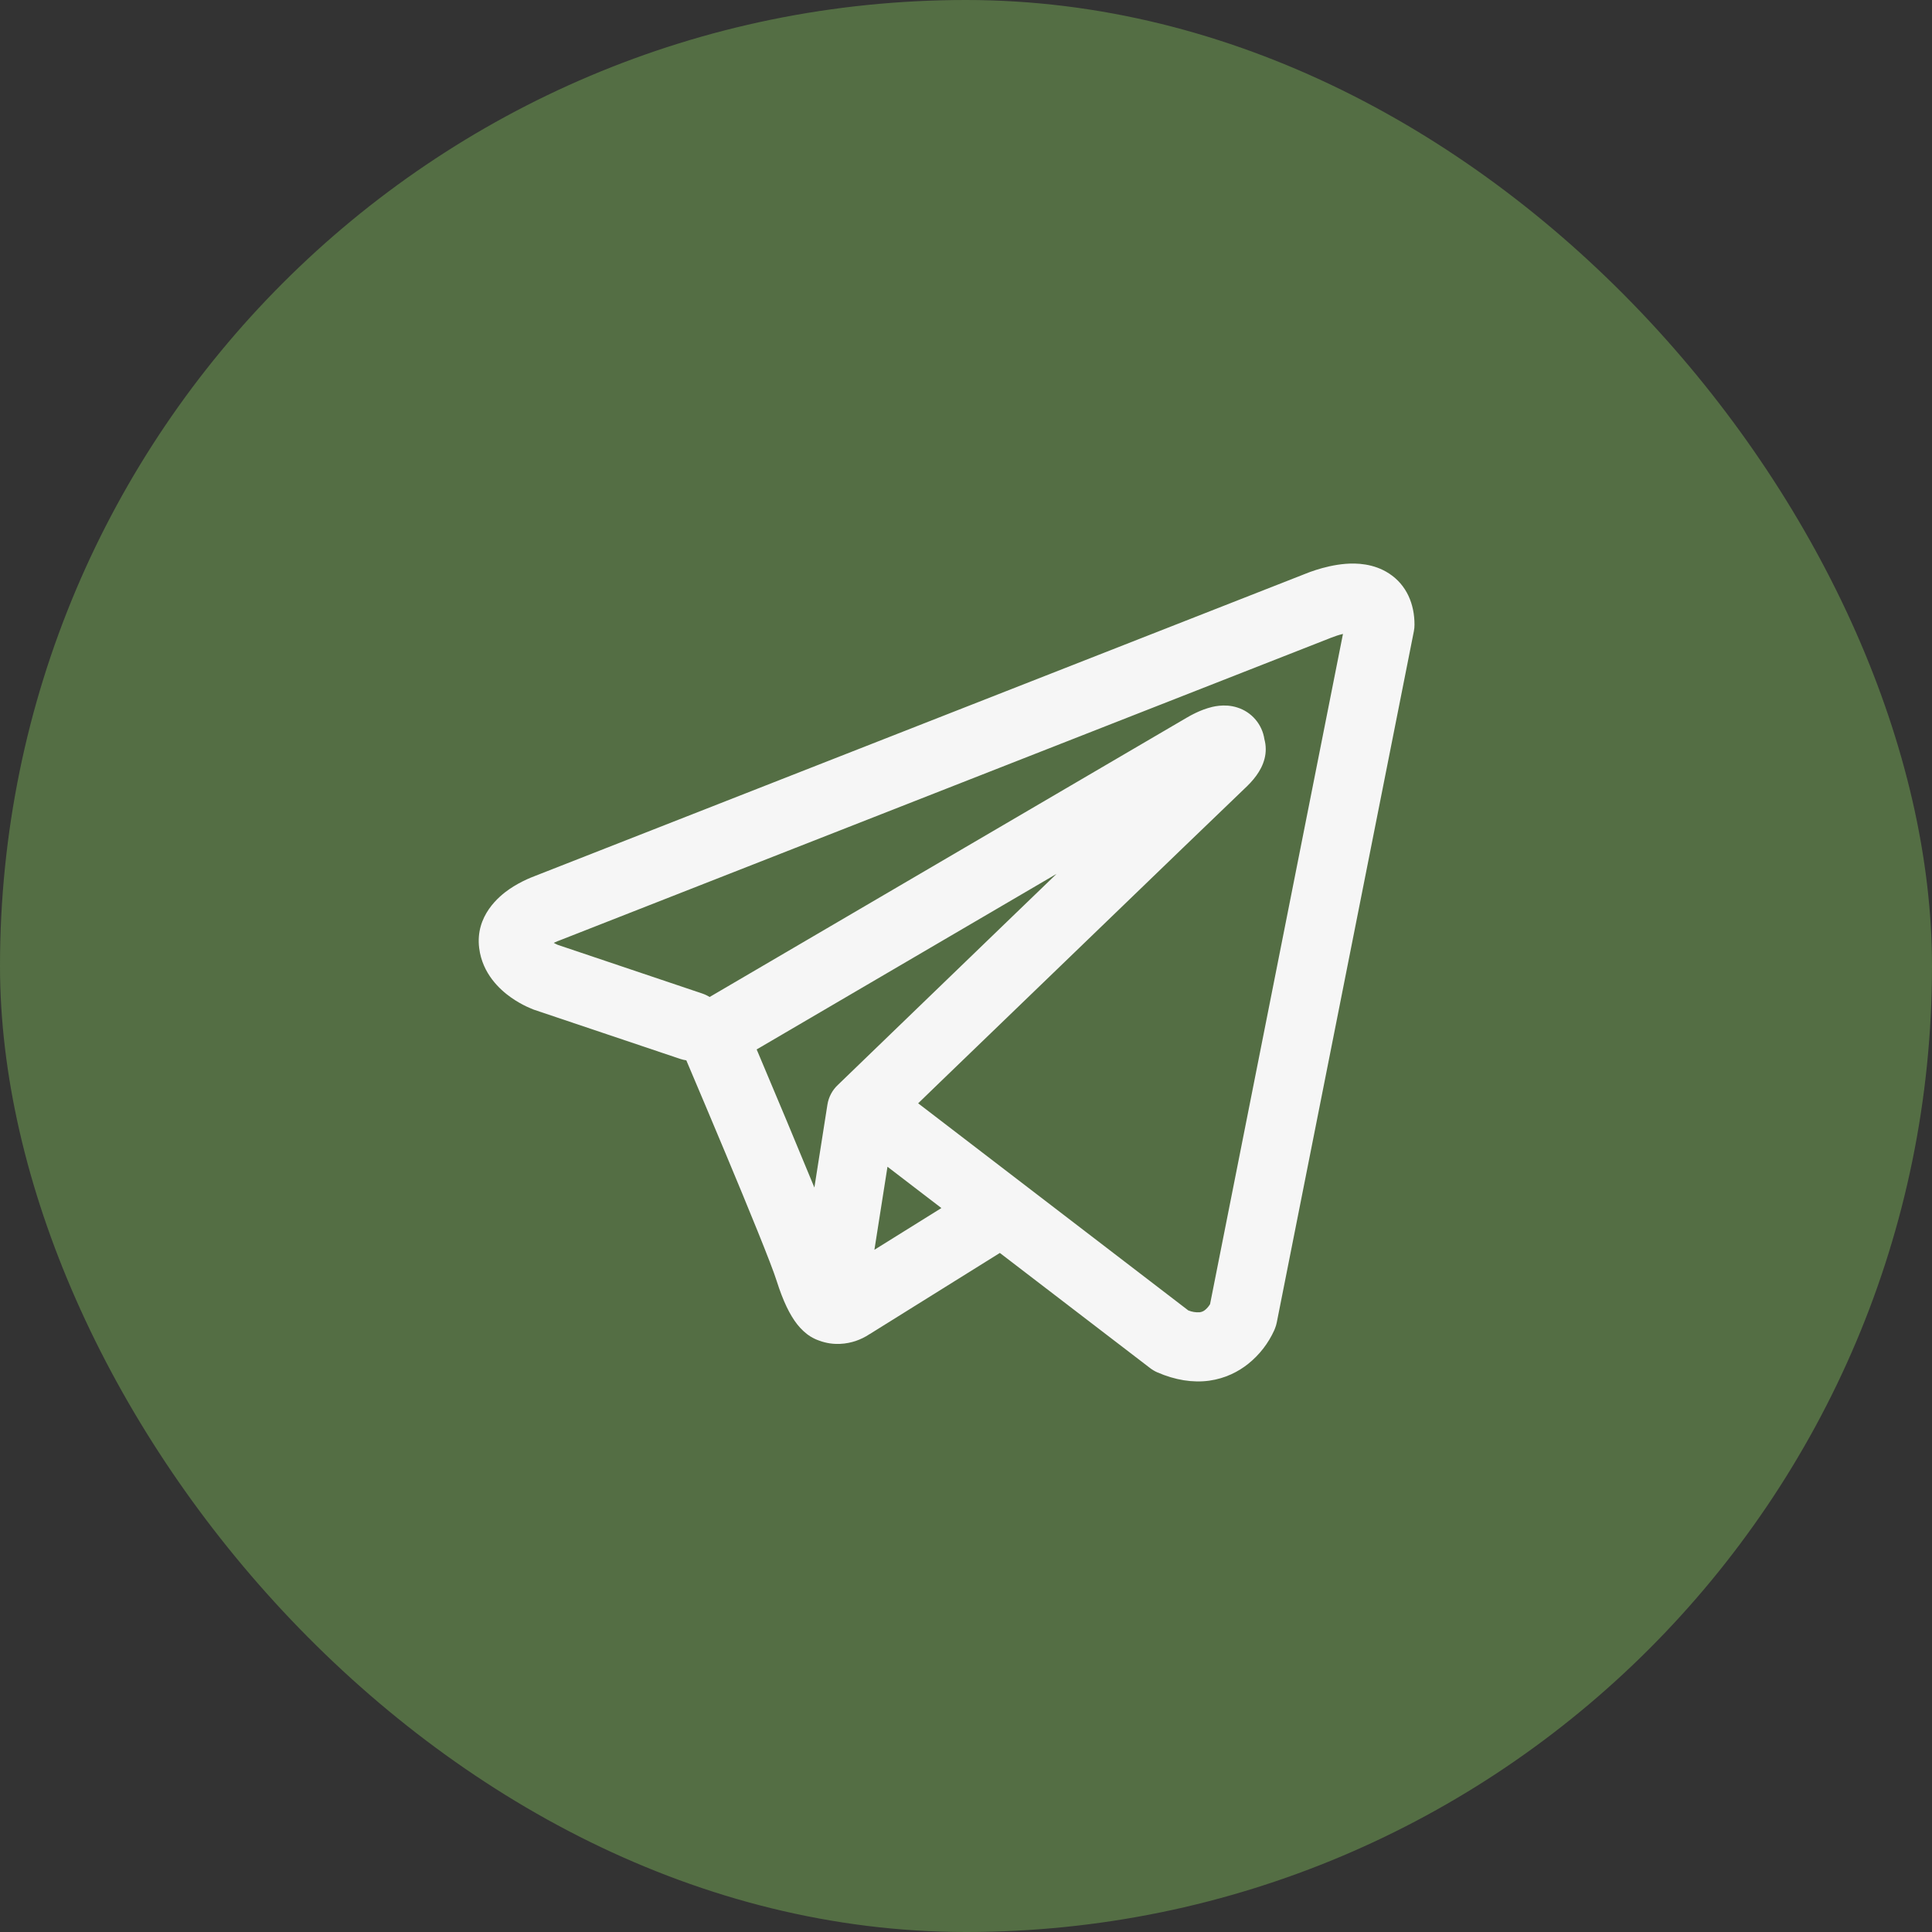 <?xml version="1.0" encoding="UTF-8"?> <svg xmlns="http://www.w3.org/2000/svg" width="42" height="42" viewBox="0 0 42 42" fill="none"><rect x="0" y="0" width="42" height="42" fill="#333333" stroke="none"/> <rect width="42" height="42" rx="21" fill="#546E44"></rect> <path fill-rule="evenodd" clip-rule="evenodd" d="M14.788 23.02C14.831 23.034 14.876 23.045 14.92 23.051C15.203 23.718 15.485 24.385 15.764 25.053C16.267 26.255 16.774 27.493 16.885 27.849C17.024 28.287 17.17 28.585 17.33 28.789C17.413 28.893 17.508 28.985 17.62 29.055C17.679 29.091 17.741 29.121 17.806 29.143C18.126 29.263 18.418 29.213 18.601 29.152C18.709 29.115 18.811 29.065 18.905 29.002L18.91 29L21.736 27.238L25.001 29.74C25.049 29.777 25.101 29.808 25.157 29.833C25.549 30.003 25.929 30.063 26.287 30.015C26.643 29.965 26.926 29.816 27.137 29.647C27.38 29.452 27.573 29.202 27.701 28.919L27.71 28.897L27.713 28.889L27.715 28.885V28.883L27.716 28.882C27.734 28.839 27.747 28.794 27.756 28.749L30.736 13.724C30.746 13.676 30.75 13.627 30.75 13.578C30.75 13.138 30.584 12.719 30.195 12.466C29.861 12.249 29.49 12.239 29.255 12.257C29.003 12.277 28.769 12.339 28.612 12.389C28.524 12.417 28.438 12.448 28.352 12.483L28.341 12.488L11.627 19.044L11.625 19.045C11.569 19.066 11.513 19.089 11.458 19.114C11.326 19.174 11.199 19.244 11.078 19.326C10.851 19.481 10.328 19.907 10.417 20.611C10.487 21.171 10.871 21.516 11.106 21.682C11.234 21.773 11.356 21.838 11.446 21.881C11.486 21.901 11.572 21.935 11.609 21.951L11.619 21.954L14.788 23.02ZM28.926 13.868H28.924C28.916 13.872 28.907 13.876 28.898 13.879L12.164 20.444C12.156 20.448 12.147 20.451 12.138 20.454L12.128 20.457C12.098 20.469 12.068 20.482 12.038 20.497C12.066 20.513 12.095 20.527 12.124 20.54L15.266 21.598C15.322 21.617 15.376 21.642 15.426 21.674L25.803 15.599L25.813 15.594C25.854 15.569 25.895 15.547 25.937 15.526C26.009 15.489 26.124 15.435 26.254 15.395C26.344 15.367 26.611 15.288 26.899 15.381C27.052 15.429 27.188 15.519 27.292 15.641C27.396 15.763 27.464 15.912 27.487 16.07C27.525 16.209 27.526 16.355 27.49 16.494C27.42 16.769 27.228 16.983 27.052 17.147C26.902 17.287 24.957 19.163 23.038 21.015L20.425 23.535L19.96 23.985L25.832 28.487C25.912 28.52 25.998 28.534 26.083 28.527C26.127 28.521 26.167 28.503 26.2 28.475C26.241 28.441 26.276 28.4 26.303 28.355L26.305 28.354L29.195 13.781C29.104 13.803 29.015 13.832 28.928 13.867L28.926 13.868ZM20.465 26.262L19.293 25.364L19.009 27.169L20.465 26.262ZM18.218 23.582L19.383 22.457L21.996 19.935L22.969 18.997L16.449 22.814L16.484 22.896C16.895 23.867 17.302 24.841 17.704 25.816L17.987 24.016C18.013 23.849 18.094 23.697 18.218 23.582Z" fill="#F6F6F6"></path> </svg> 